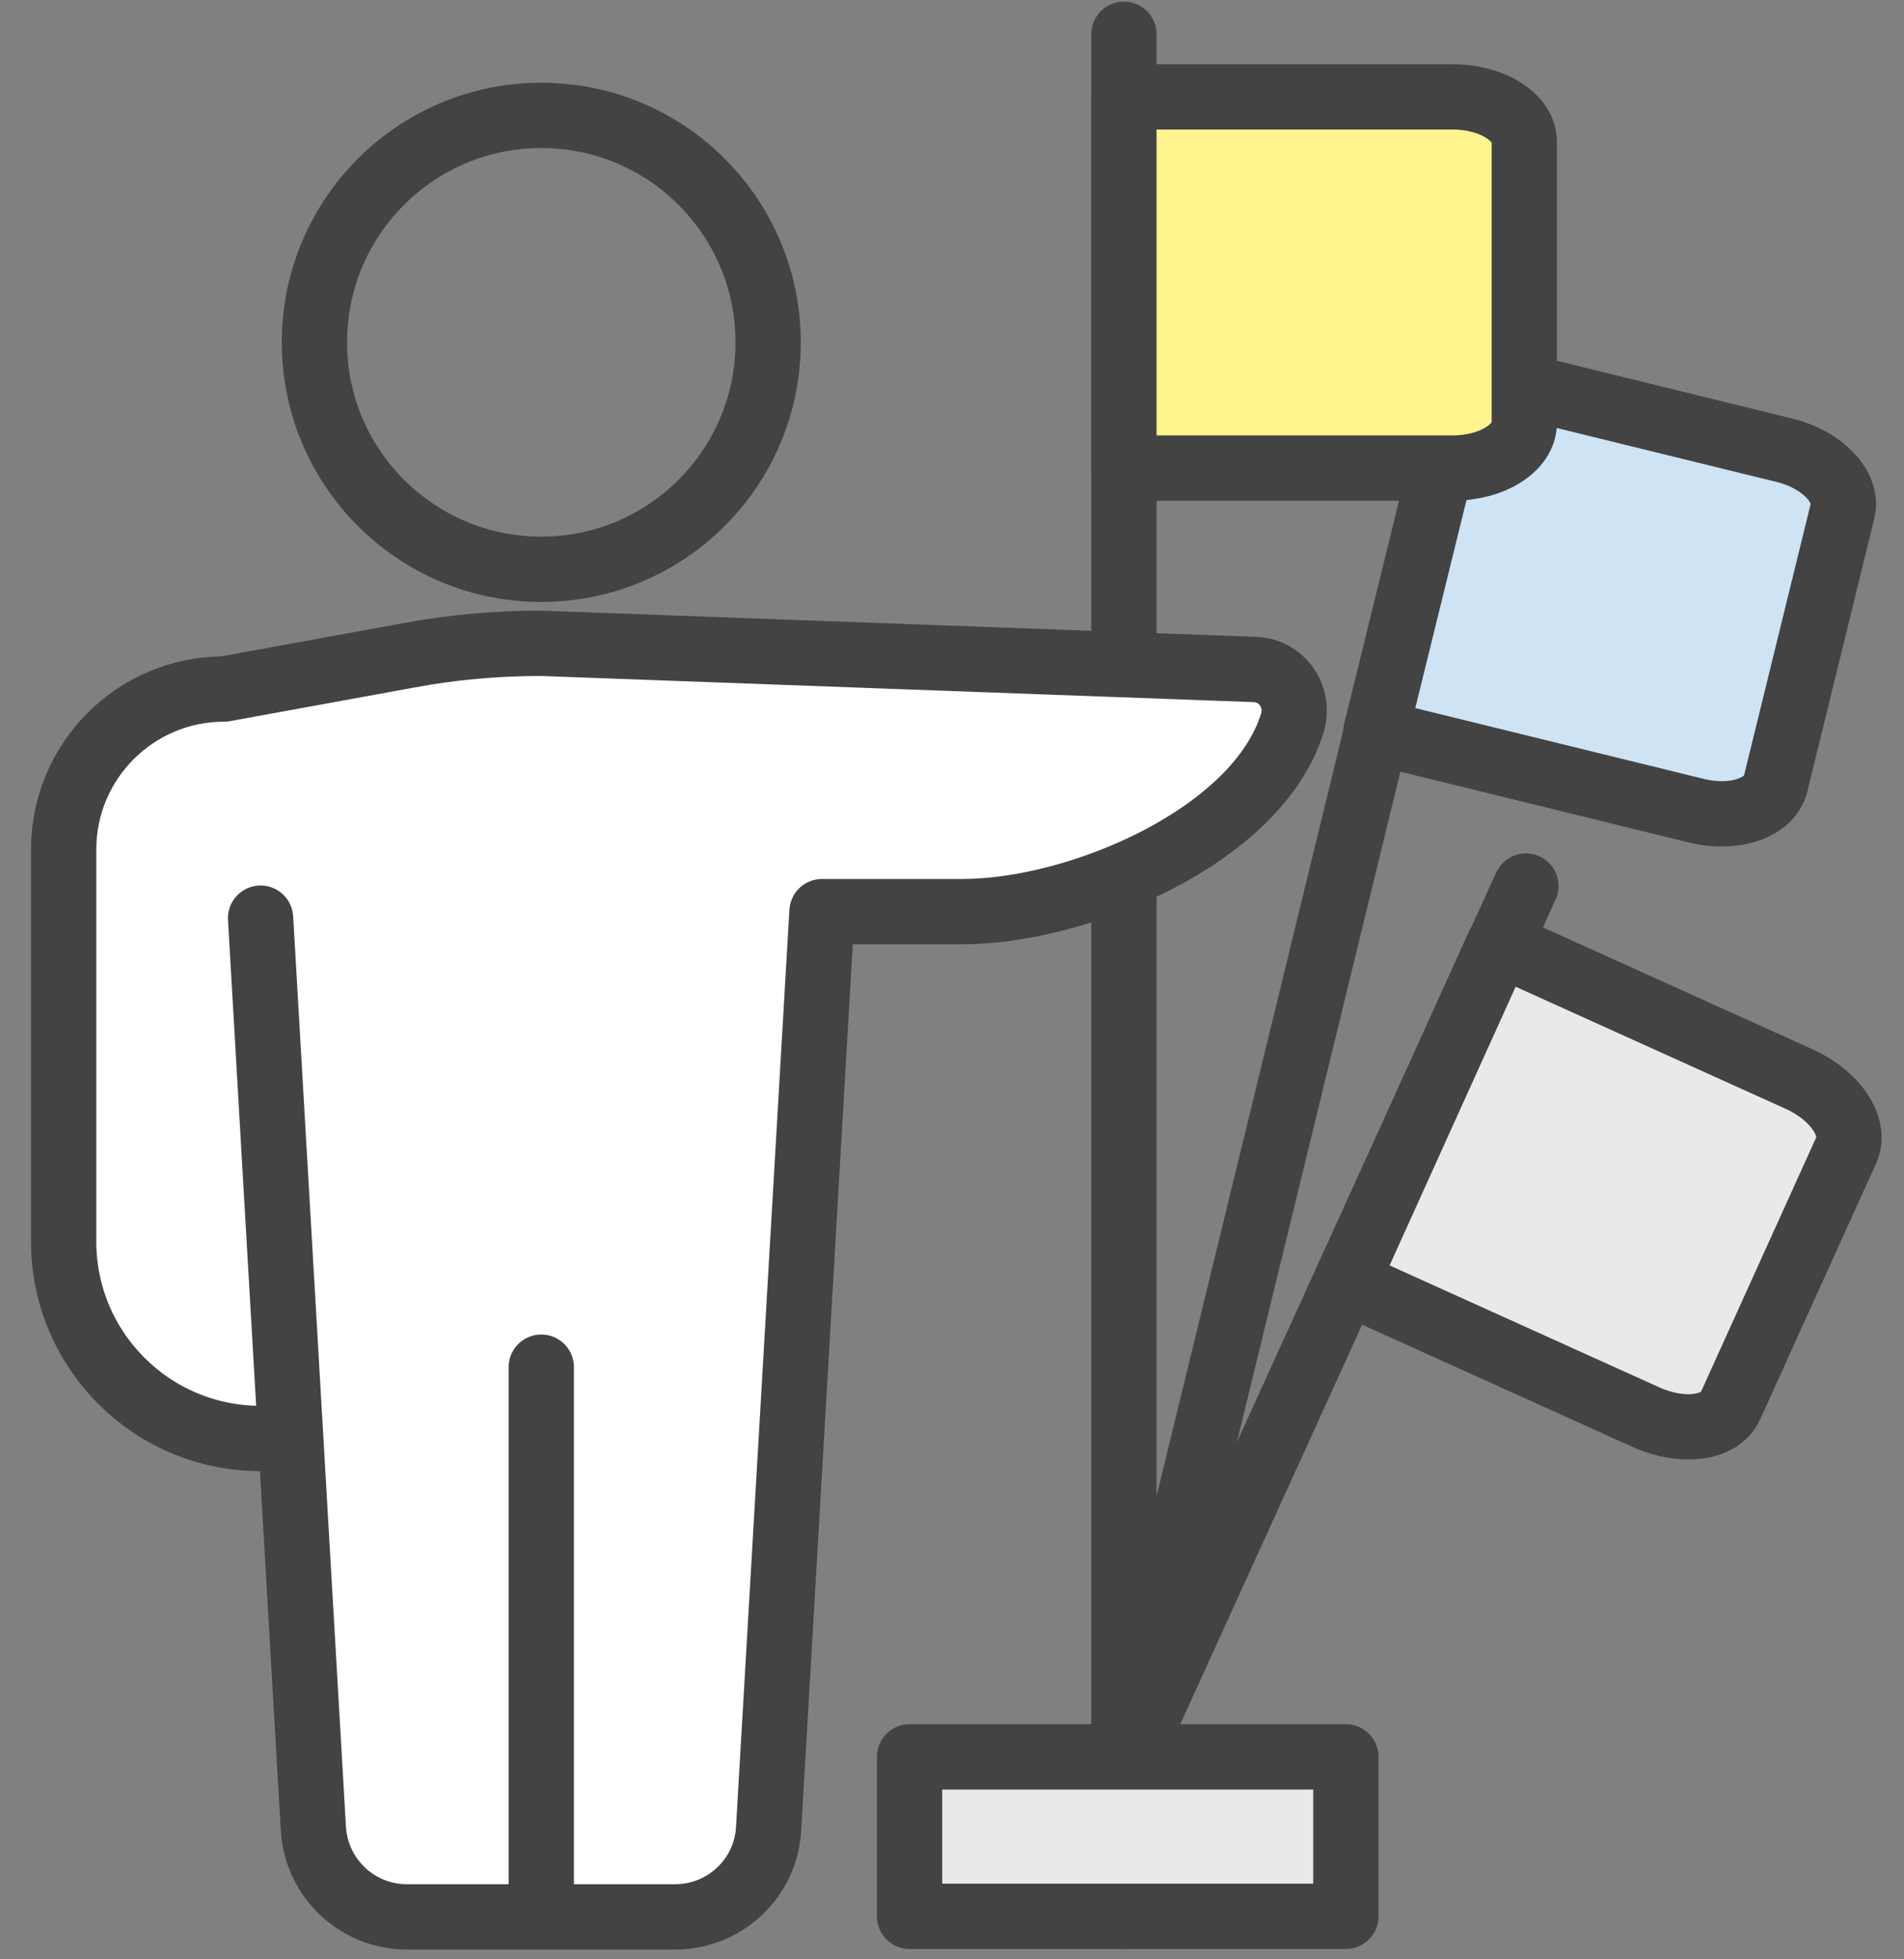 <svg width="35" height="36" viewBox="0 0 35 36" fill="none" xmlns="http://www.w3.org/2000/svg">
<rect x="0" y="0" width="35" height="36" fill="#808080" stroke="none"/>
<path d="M20.87 31.62L27.19 5.71" stroke="#434343" stroke-width="1.2" stroke-linecap="round" stroke-linejoin="round"/>
<path d="M26.92 6.83L32.79 8.27C33.5 8.44 33.98 8.95 33.87 9.39L32.64 14.4C32.53 14.85 31.87 15.07 31.16 14.89L25.29 13.45L26.92 6.83Z" fill="#CEE3F4" stroke="#434343" stroke-width="1.2" stroke-linecap="round" stroke-linejoin="round"/>
<path d="M20.75 32.31L28.05 16.28" stroke="#434343" stroke-width="1.2" stroke-linecap="round" stroke-linejoin="round"/>
<path d="M27.57 17.34L33.08 19.83C33.74 20.13 34.13 20.71 33.94 21.13L31.81 25.83C31.62 26.25 30.93 26.34 30.26 26.04L24.75 23.55L27.56 17.34H27.57Z" fill="#E9E9E9" stroke="#434343" stroke-width="1.2" stroke-linecap="round" stroke-linejoin="round"/>
<path d="M20.66 35.21V18.56V9.76V0.63" stroke="#434343" stroke-width="1.2" stroke-linecap="round" stroke-linejoin="round"/>
<path d="M9.95 10.46C12.253 10.46 14.12 8.593 14.12 6.29C14.12 3.987 12.253 2.12 9.95 2.12C7.647 2.12 5.78 3.987 5.78 6.29C5.78 8.593 7.647 10.46 9.95 10.46Z" stroke="#434343" stroke-width="1.2" stroke-linecap="round" stroke-linejoin="round"/>
<path d="M4.79 26.43C2.79 26.43 1.17 24.81 1.17 22.81V15.61C1.17 13.98 2.49 12.66 4.12 12.66L7.52 12.04C8.32 11.89 9.14 11.82 9.95 11.82L23.04 12.3C23.54 12.3 23.9 12.78 23.76 13.27C23.14 15.34 19.85 16.75 17.69 16.75H15.11L14.13 33.58C14.09 34.5 13.33 35.22 12.41 35.22H7.48C6.56 35.22 5.81 34.5 5.76 33.59L4.79 16.87" fill="white"/>
<path d="M4.79 26.43C2.79 26.43 1.17 24.81 1.17 22.81V15.61C1.17 13.98 2.49 12.66 4.12 12.66L7.52 12.04C8.32 11.89 9.14 11.82 9.95 11.82L23.04 12.3C23.54 12.3 23.9 12.78 23.76 13.27C23.14 15.34 19.85 16.75 17.69 16.75H15.11L14.13 33.58C14.09 34.5 13.33 35.22 12.41 35.22H7.48C6.56 35.22 5.81 34.5 5.76 33.59L4.79 16.87" stroke="#434343" stroke-width="1.2" stroke-linecap="round" stroke-linejoin="round"/>
<path d="M9.95 35.21V25.12" stroke="#434343" stroke-width="1.2" stroke-linecap="round" stroke-linejoin="round"/>
<path d="M20.66 1.78H26.7C27.43 1.78 28.02 2.15 28.02 2.61V7.77C28.02 8.23 27.43 8.6 26.7 8.6H20.66V1.78Z" fill="#FFF48D" stroke="#434343" stroke-width="1.2" stroke-linecap="round" stroke-linejoin="round"/>
<path d="M24.74 32.28H16.72V35.21H24.74V32.28Z" fill="#E9E9E9" stroke="#434343" stroke-width="1.2" stroke-linecap="round" stroke-linejoin="round"/>
</svg>
